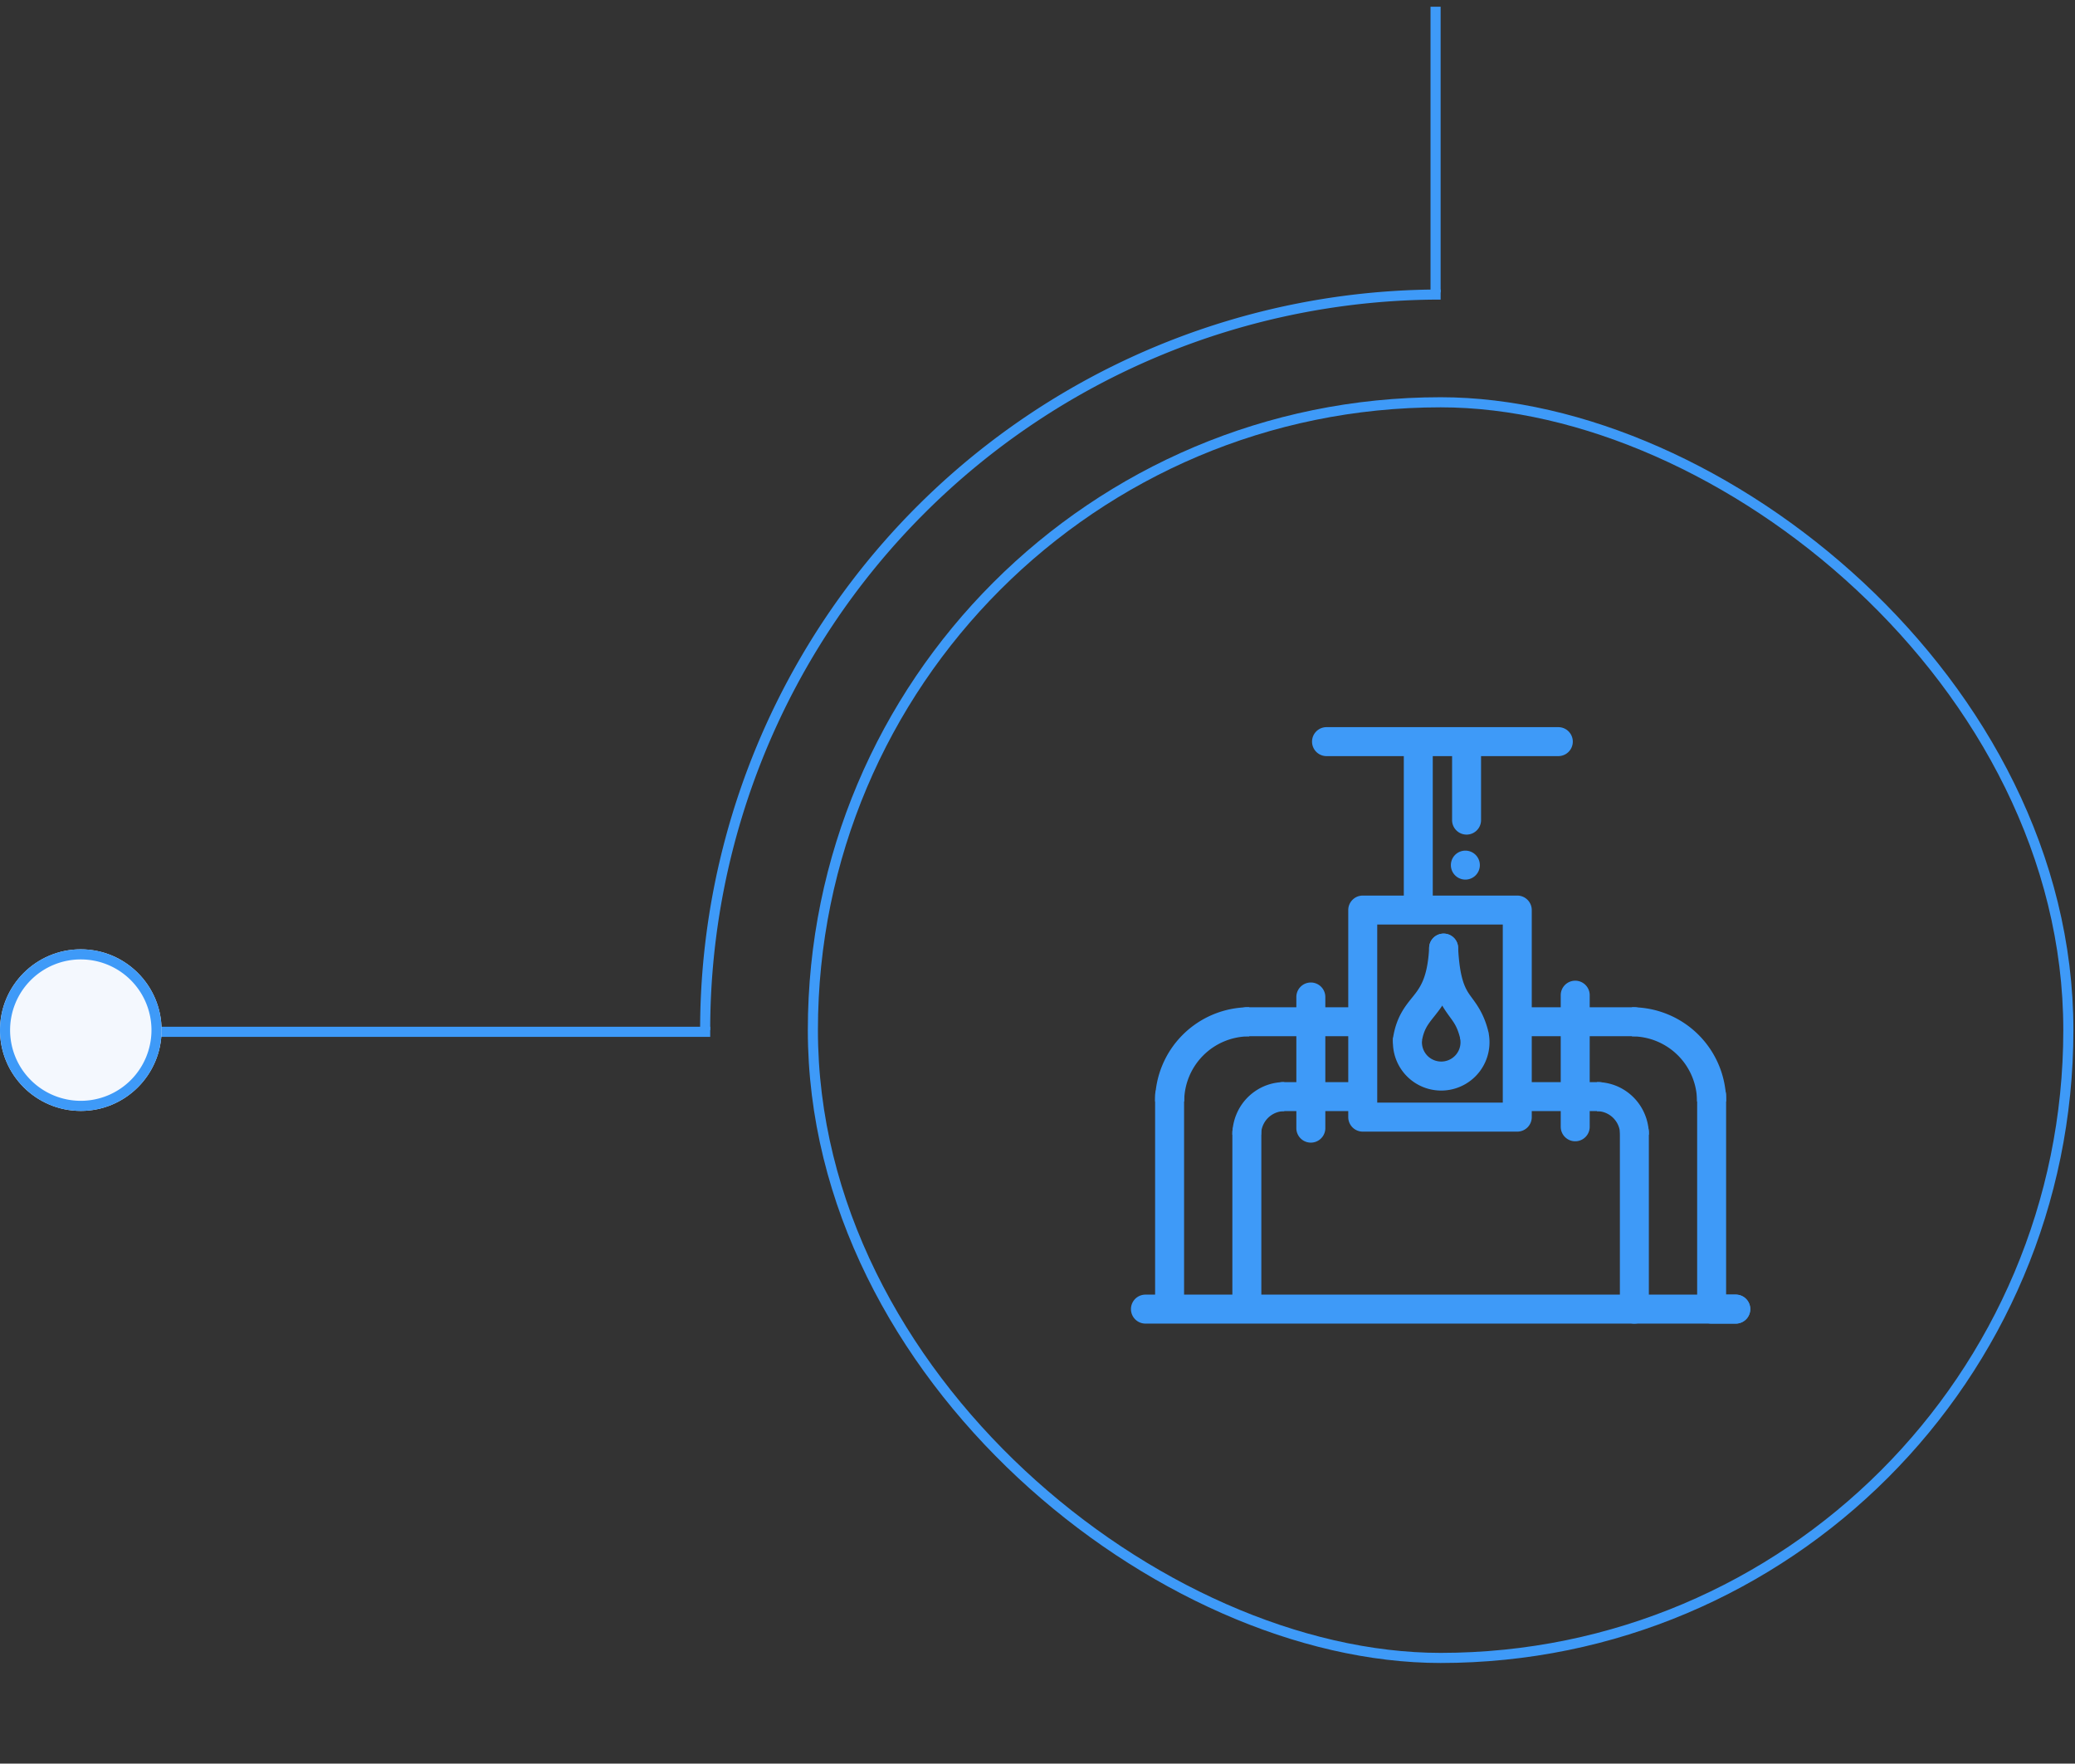 <svg xmlns="http://www.w3.org/2000/svg" width="273" height="232" fill="none" viewBox="0 0 273 232">
  <rect x="0" y="0" width="273" height="232" fill="#333333" stroke="none"/>
  <g clip-path="url(#a)">
    <path fill="#3E9AF8" fill-rule="evenodd" d="M189.538 38.468V.885h-1.329v37.583h1.329Z" clip-rule="evenodd"/>
    <path fill="#3E9AF8" d="M189.538 38.084a97.424 97.424 0 0 0-97.426 97.426h1.327a96.107 96.107 0 0 1 28.147-67.952 96.096 96.096 0 0 1 67.952-28.147v-1.327Z"/>
    <path fill="#3E9AF8" fill-rule="evenodd" d="M93.44 135.067H20.814v1.328l72.626.001v-1.329Z" clip-rule="evenodd"/>
    <path fill="#F4F8FE" d="M10.628 146.138c5.87 0 10.629-4.759 10.629-10.628 0-5.87-4.759-10.629-10.629-10.629C4.758 124.881 0 129.64 0 135.51c0 5.869 4.758 10.628 10.628 10.628Z"/>
    <path fill="#3E9AF8" fill-rule="evenodd" d="M19.928 135.51a9.3 9.3 0 0 1-9.3 9.299 9.3 9.3 0 1 1 9.3-9.299Zm1.329 0c0 5.869-4.759 10.628-10.629 10.628C4.758 146.138 0 141.379 0 135.51c0-5.87 4.758-10.629 10.628-10.629s10.629 4.759 10.629 10.629Z" clip-rule="evenodd"/>
    <rect width="165.178" height="165.178" x=".664" y=".664" stroke="#3E9AF8" stroke-width="1.329" rx="82.589" transform="matrix(0 1 1 0 106.283 52.255)"/>
    <g clip-path="url(#b)">
      <path fill="#3E9AF8" fill-rule="evenodd" d="M198.192 144.256c0-1.053.854-1.906 1.906-1.906h10.245a1.906 1.906 0 0 1 0 3.812h-10.245a1.907 1.907 0 0 1-1.906-1.906Z" clip-rule="evenodd"/>
      <path fill="#3E9AF8" d="M227.099 144.891a12.38 12.38 0 0 0-3.628-8.76 12.4 12.4 0 0 0-8.76-3.629v3.83a8.557 8.557 0 0 1 8.559 8.559h3.829Z"/>
      <path fill="#3E9AF8" fill-rule="evenodd" d="M216.934 134.408a1.906 1.906 0 0 0-1.906-1.906h-14.374a1.906 1.906 0 0 0 0 3.812h14.374a1.906 1.906 0 0 0 1.906-1.906Zm8.259 7.783a1.906 1.906 0 0 0-1.906 1.906v28.113c0 1.053.854 1.906 1.906 1.906h3.177a1.906 1.906 0 1 0 0-3.812h-1.271v-26.207a1.906 1.906 0 0 0-1.906-1.906Zm-10.165 4.844a1.907 1.907 0 0 0-1.906 1.906v23.269a1.906 1.906 0 0 0 3.812 0v-23.269a1.906 1.906 0 0 0-1.906-1.906Z" clip-rule="evenodd"/>
      <path fill="#3E9AF8" fill-rule="evenodd" d="M213.155 149.259c0-.405-.079-.807-.233-1.181l-.012-.029a3.068 3.068 0 0 0-.649-.972l-.031-.031a3.07 3.07 0 0 0-.958-.638 3.022 3.022 0 0 0-1.167-.235v-3.823a6.745 6.745 0 0 1 3.811 1.176 6.861 6.861 0 0 1 2.498 3.089l.012.028c.336.831.508 1.719.508 2.616h-3.779Zm-5.909-20.251c1.052 0 1.906.853 1.906 1.906v17.312a1.906 1.906 0 0 1-3.812 0v-17.312c0-1.053.853-1.906 1.906-1.906Zm-40.343 15.248c0-1.053.853-1.906 1.906-1.906h9.926a1.906 1.906 0 1 1 0 3.812h-9.926a1.906 1.906 0 0 1-1.906-1.906Zm-4.765-9.848c0-1.052.853-1.906 1.906-1.906h14.374a1.906 1.906 0 0 1 0 3.812h-14.374a1.906 1.906 0 0 1-1.906-1.906Zm-8.259 7.783c1.052 0 1.906.853 1.906 1.906v26.207h6.353v-21.363a1.906 1.906 0 0 1 3.812 0v21.363h62.42a1.906 1.906 0 1 1 0 3.812h-77.668a1.906 1.906 0 1 1 0-3.812h1.271v-26.207c0-1.053.853-1.906 1.906-1.906Z" clip-rule="evenodd"/>
      <path fill="#3E9AF8" d="M151.973 144.891a12.38 12.38 0 0 1 3.628-8.76 12.41 12.41 0 0 1 4.019-2.686 12.407 12.407 0 0 1 4.741-.943v3.83a8.557 8.557 0 0 0-8.559 8.559h-3.829Z"/>
      <path fill="#3E9AF8" fill-rule="evenodd" d="M165.918 149.259c0-.405.078-.807.232-1.181l.012-.029c.152-.363.373-.693.649-.972l.031-.031a3.07 3.07 0 0 1 .958-.638c.37-.155.767-.235 1.167-.235v-3.823a6.745 6.745 0 0 0-3.811 1.176 6.861 6.861 0 0 0-2.498 3.089l-.012.028a6.977 6.977 0 0 0-.508 2.616h3.78Zm6.703-51.699c0-1.053.853-1.906 1.906-1.906h30.495a1.906 1.906 0 1 1 0 3.812h-30.495a1.906 1.906 0 0 1-1.906-1.906Z" clip-rule="evenodd"/>
      <path fill="#3E9AF8" fill-rule="evenodd" d="M186.598 96.607c1.052 0 1.906.853 1.906 1.906v19.298h11.118c1.052 0 1.906.853 1.906 1.906v27.239a1.906 1.906 0 0 1-1.906 1.906h-20.331a1.906 1.906 0 0 1-1.906-1.906v-27.239c0-1.053.854-1.906 1.906-1.906h5.401V98.513c0-1.053.853-1.906 1.906-1.906Zm6.353 0c1.053 0 1.906.853 1.906 1.906v9.371a1.906 1.906 0 1 1-3.812 0v-9.371c0-1.053.853-1.906 1.906-1.906Zm-11.754 25.016v23.427h16.519v-23.427h-16.519Z" clip-rule="evenodd"/>
      <path fill="#3E9AF8" d="M194.698 113.76a1.906 1.906 0 1 1-3.811 0 1.906 1.906 0 0 1 3.811 0Z"/>
      <path fill="#3E9AF8" fill-rule="evenodd" d="M172.462 129.246c1.052 0 1.906.853 1.906 1.906v17.313a1.907 1.907 0 0 1-3.812 0v-17.313c0-1.053.853-1.906 1.906-1.906Zm23.334 6.39a6.363 6.363 0 0 1-1.067 5.243 6.36 6.36 0 0 1-4.694 2.569 6.35 6.35 0 0 1-6.424-4.263 6.349 6.349 0 0 1-.316-2.721l3.797.387v.001a2.546 2.546 0 0 0 .698 2.018 2.553 2.553 0 0 0 1.993.769 2.534 2.534 0 0 0 2.3-3.117v-.001l3.713-.885Z" clip-rule="evenodd"/>
      <path fill="#3E9AF8" fill-rule="evenodd" d="M189.84 122.816a1.906 1.906 0 0 1 1.997 1.81c.188 3.836.828 5.166 1.385 6.029.124.192.275.397.443.626.641.871 1.526 2.075 2.08 4.143a1.906 1.906 0 1 1-3.682.986c-.354-1.323-.744-1.857-1.303-2.623-.219-.3-.463-.635-.741-1.066-1.031-1.598-1.781-3.644-1.99-7.908a1.906 1.906 0 0 1 1.811-1.997Z" clip-rule="evenodd"/>
      <path fill="#3E9AF8" fill-rule="evenodd" d="M190.026 122.816a1.906 1.906 0 0 0-1.997 1.81c-.092 1.885-.365 3.139-.688 4.034-.318.876-.711 1.485-1.158 2.073a29.88 29.88 0 0 1-.426.537c-.905 1.123-2.053 2.546-2.472 5.226a1.906 1.906 0 1 0 3.766.589c.255-1.629.785-2.297 1.621-3.348.169-.212.35-.441.544-.696.595-.782 1.22-1.732 1.709-3.084.483-1.334.806-2.979.912-5.144a1.906 1.906 0 0 0-1.811-1.997Z" clip-rule="evenodd"/>
    </g>
  </g>
  <defs>
    <clipPath id="a">
      <path fill="#fff" d="M0 0v232h273V0z"/>
    </clipPath>
    <clipPath id="b">
      <path fill="#fff" d="M148.796 94.768h81.48v81.48h-81.48z"/>
    </clipPath>
  </defs>
</svg>

